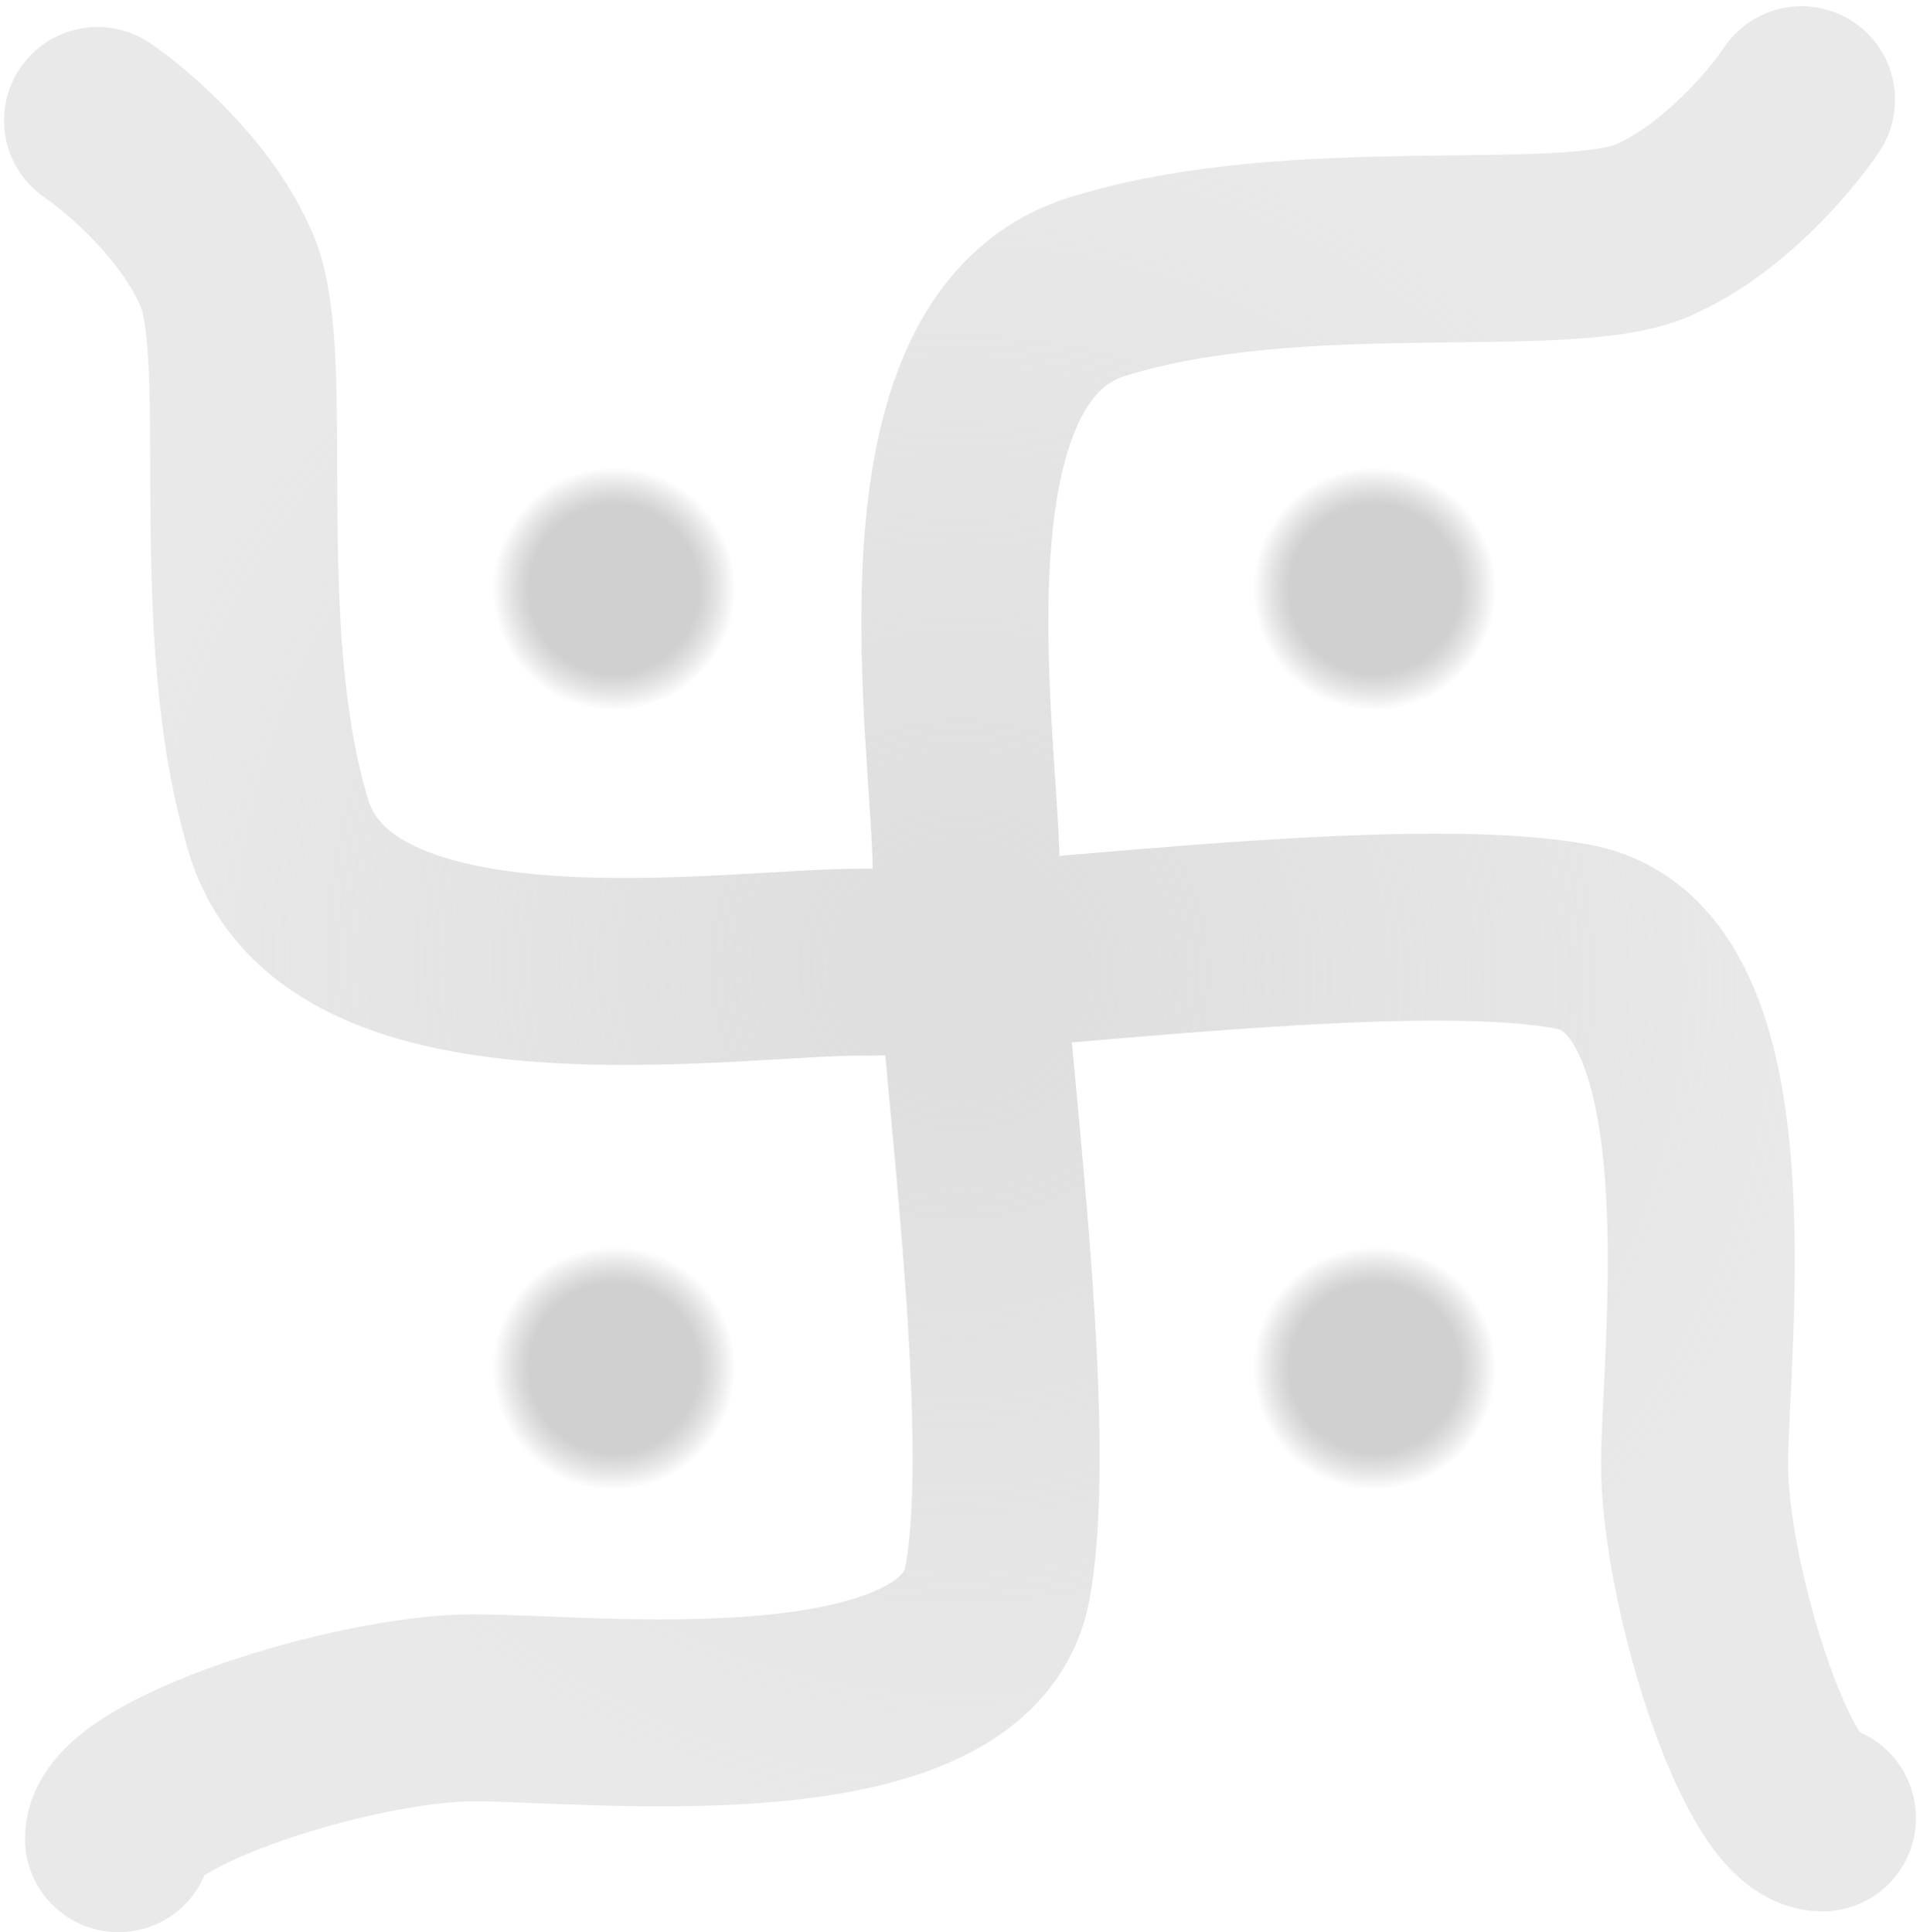 <svg xmlns="http://www.w3.org/2000/svg" xmlns:xlink="http://www.w3.org/1999/xlink" width="308" height="310" fill="none"><g stroke-width="30" stroke-linecap="round"><path d="M289 16c-3.333 5-12.8 16.2-24 21-14 6-57-1-89 9s-21 73-21 94 10 87 5 114-65 20-84 20-57 12-57 21" stroke="url(#a)"/><path d="M15.645 19.327c4.972 3.375 16.091 12.936 20.797 24.177 5.882 14.05-1.481 56.99 8.248 89.073s72.82 21.616 93.819 21.793 87.081-9.265 114.038-4.037 19.451 65.166 19.29 84.166 11.518 57.099 20.518 57.175" stroke="url(#b)"/></g><circle cx="98.5" cy="94.5" r="19.5" fill="url(#c)"/><circle cx="220.5" cy="94.5" r="19.5" fill="url(#d)"/><circle cx="220.5" cy="219.5" r="19.5" fill="url(#e)"/><circle cx="98.5" cy="219.5" r="19.5" fill="url(#f)"/><defs><radialGradient id="a" cx="0" cy="0" r="1" gradientTransform="matrix(0 139.5 -135 0 154 155.5)" xlink:href="#g"><stop offset=".125" stop-color="#e0dfdf"/><stop offset="1" stop-color="#e0dfdf" stop-opacity=".69"/></radialGradient><radialGradient id="b" cx="0" cy="0" r="1" gradientTransform="matrix(139.495 1.178 -1.14 134.995 154 155.5)" xlink:href="#g"><stop offset=".125" stop-color="#e0dfdf"/><stop offset="1" stop-color="#e0dfdf" stop-opacity=".69"/></radialGradient><radialGradient id="c" cx="0" cy="0" r="1" gradientTransform="rotate(90 2 96.5) scale(19.5)" xlink:href="#g"><stop offset=".698" stop-color="#d1d0d0"/><stop offset="1" stop-color="#c4c4c4" stop-opacity="0"/></radialGradient><radialGradient id="d" cx="0" cy="0" r="1" gradientTransform="rotate(90 63 157.5) scale(19.5)" xlink:href="#g"><stop offset=".698" stop-color="#d1d0d0"/><stop offset="1" stop-color="#c4c4c4" stop-opacity="0"/></radialGradient><radialGradient id="e" cx="0" cy="0" r="1" gradientTransform="rotate(90 .5 220) scale(19.5)" xlink:href="#g"><stop offset=".698" stop-color="#d1d0d0"/><stop offset="1" stop-color="#c4c4c4" stop-opacity="0"/></radialGradient><radialGradient id="f" cx="0" cy="0" r="1" gradientTransform="rotate(90 -60.5 159) scale(19.5)" xlink:href="#g"><stop offset=".698" stop-color="#d1d0d0"/><stop offset="1" stop-color="#c4c4c4" stop-opacity="0"/></radialGradient><linearGradient id="g" gradientUnits="userSpaceOnUse"/></defs></svg>